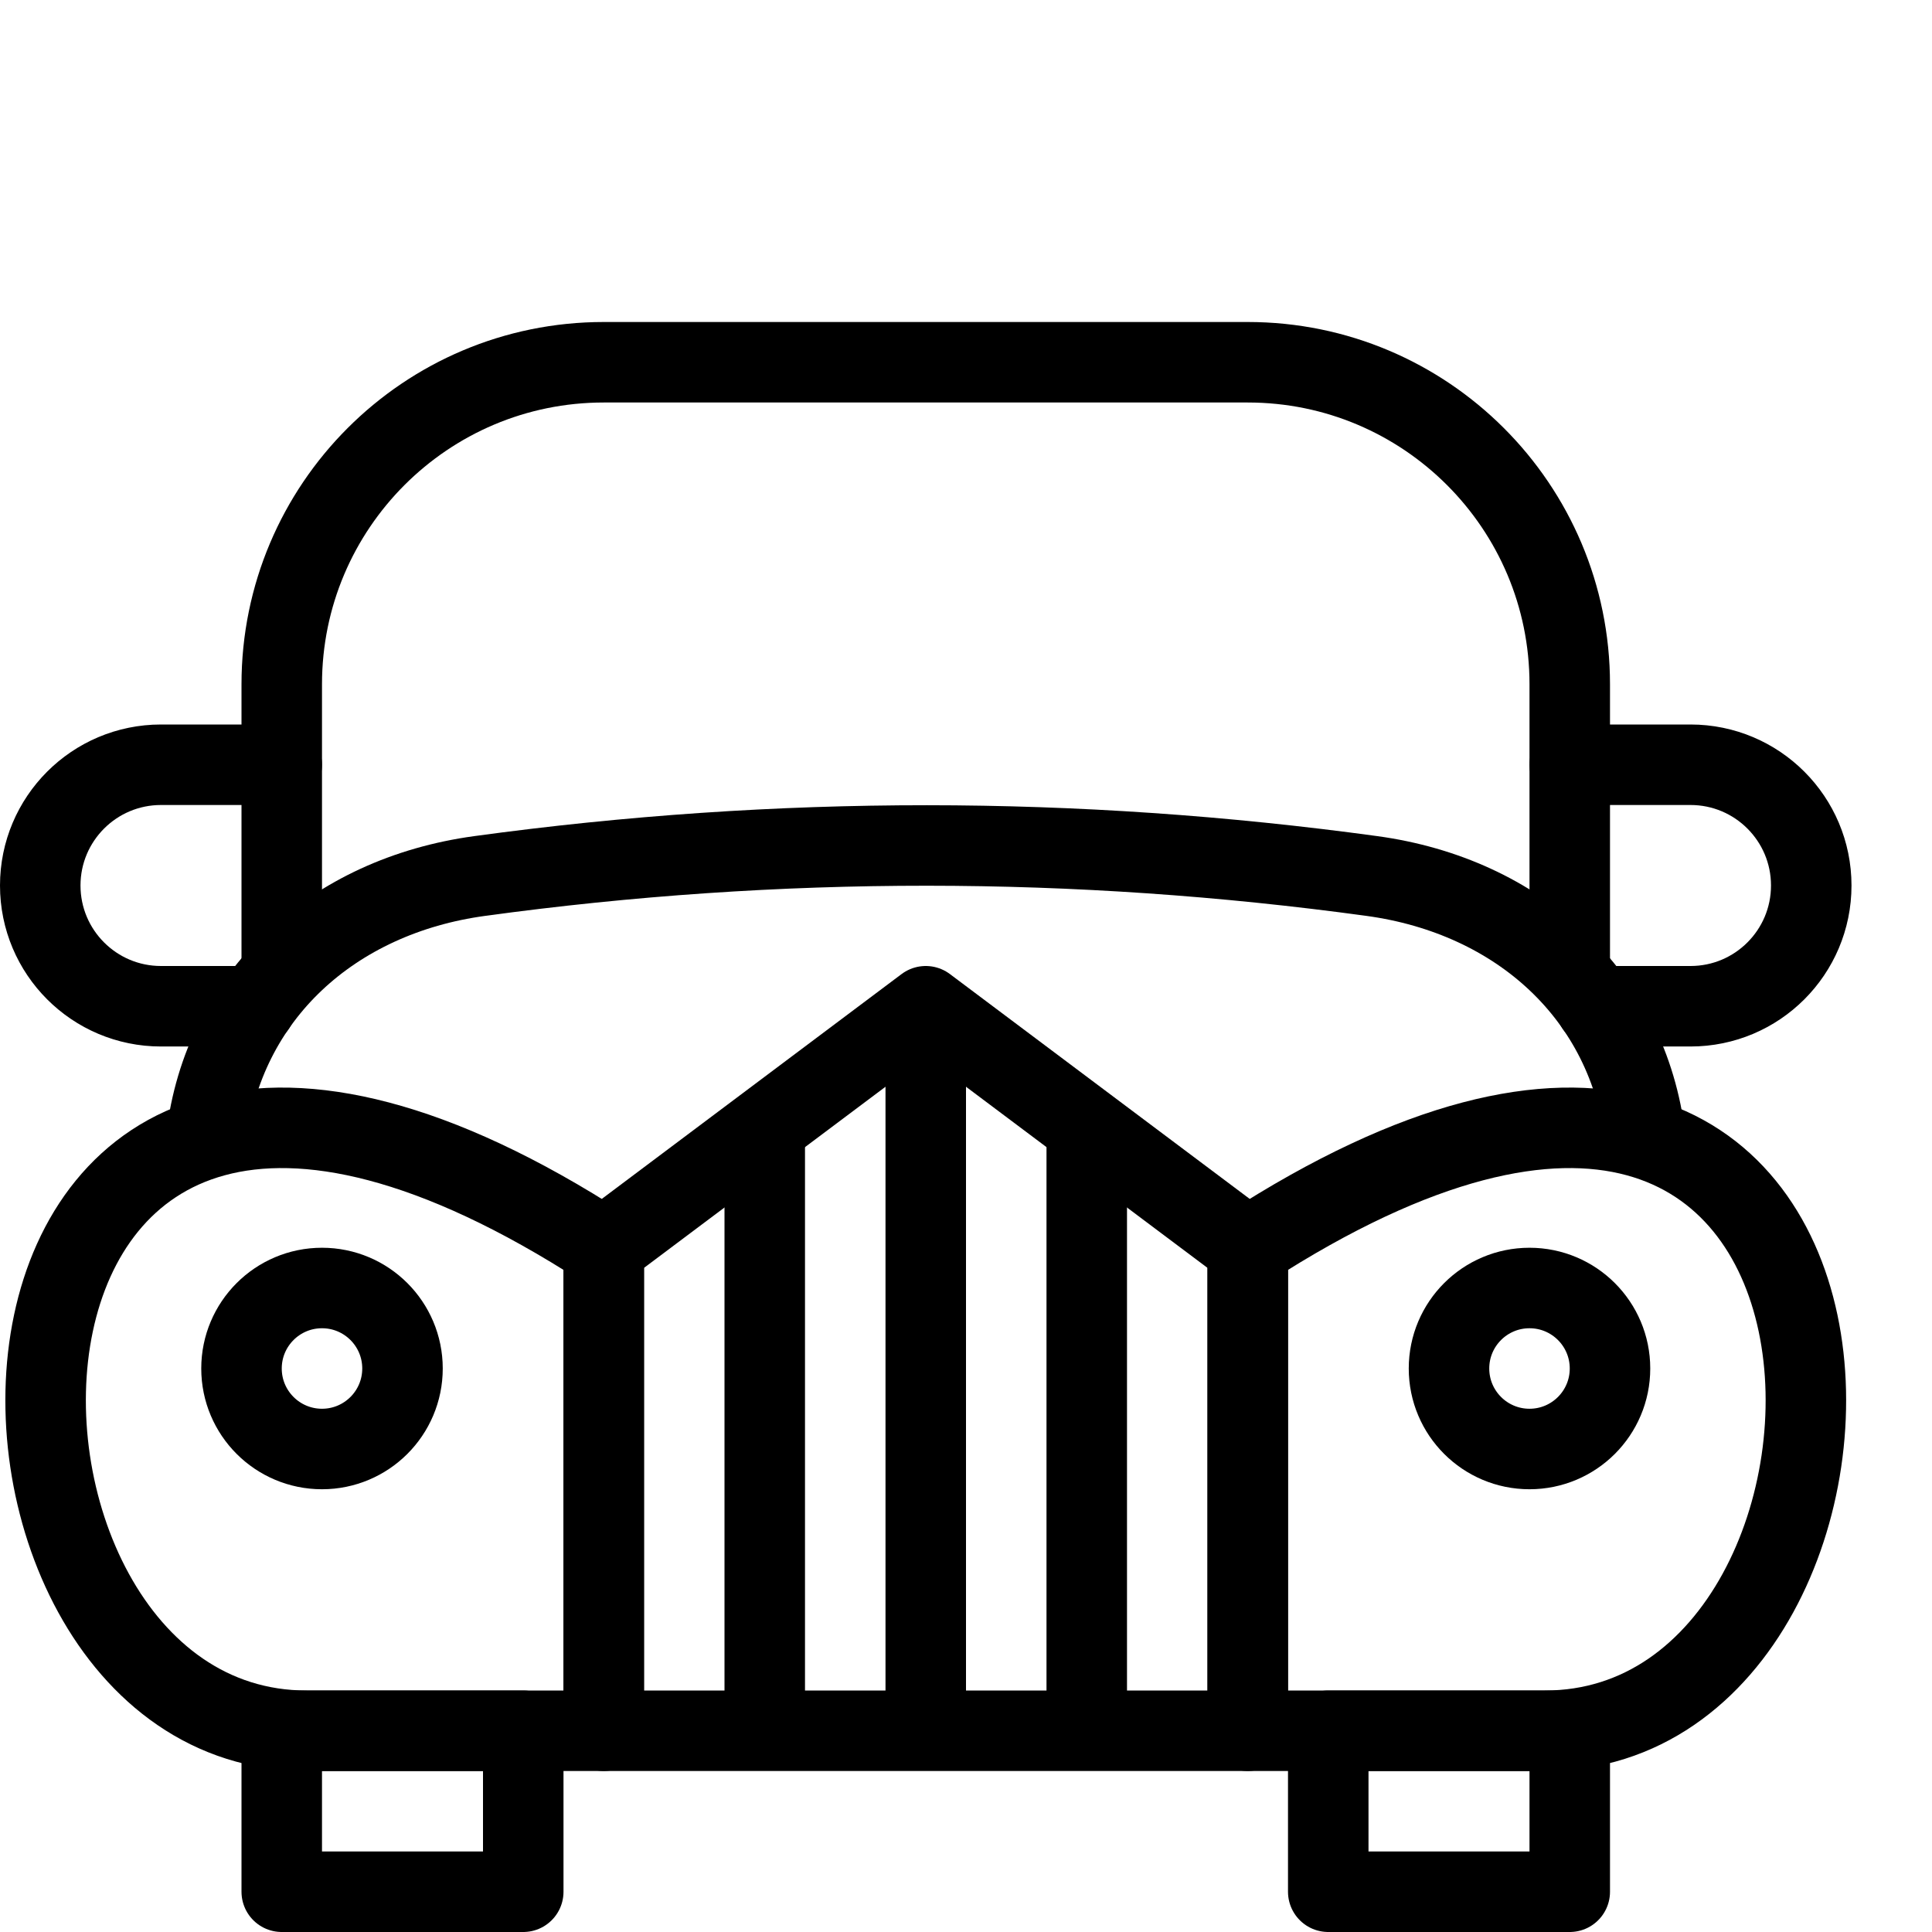 <?xml version="1.0" encoding="utf-8"?>
<!-- Generator: Adobe Illustrator 16.0.3, SVG Export Plug-In . SVG Version: 6.00 Build 0)  -->
<!DOCTYPE svg PUBLIC "-//W3C//DTD SVG 1.1//EN" "http://www.w3.org/Graphics/SVG/1.1/DTD/svg11.dtd">
<svg version="1.1" xmlns="http://www.w3.org/2000/svg" xmlns:xlink="http://www.w3.org/1999/xlink" x="0px" y="0px" width="24px"
	 height="24px" viewBox="0 0 24 24" enable-background="new 0 0 24 24" xml:space="preserve">
<g id="Outline_Icons">
	<g>
		<path fill="none" stroke="#000000" stroke-linejoin="round" stroke-miterlimit="10" d="M7.5,15.5c-8.5-5.5-8.5,6-3.69,6H7.5V15.5z
			"/>
		<path fill="none" stroke="#000000" stroke-linejoin="round" stroke-miterlimit="10" d="M15.5,15.5c8.5-5.5,8.5,6,3.69,6H15.5V15.5
			z"/>
		<polygon fill="none" stroke="#000000" stroke-linejoin="round" stroke-miterlimit="10" points="7.5,15.5 11.5,12.5 15.5,15.5 
			15.5,21.5 7.5,21.5 		"/>
		<circle fill="none" stroke="#000000" stroke-linejoin="round" stroke-miterlimit="10" cx="19" cy="17" r="1"/>
		<circle fill="none" stroke="#000000" stroke-linejoin="round" stroke-miterlimit="10" cx="4" cy="17" r="1"/>
		<line fill="none" stroke="#000000" stroke-linejoin="round" stroke-miterlimit="10" x1="9.5" y1="14" x2="9.5" y2="21.5"/>
		<line fill="none" stroke="#000000" stroke-linejoin="round" stroke-miterlimit="10" x1="11.5" y1="12.5" x2="11.5" y2="21.5"/>
		<line fill="none" stroke="#000000" stroke-linejoin="round" stroke-miterlimit="10" x1="13.5" y1="14" x2="13.5" y2="21.5"/>
		<rect x="3.5" y="21.5" fill="none" stroke="#000000" stroke-linejoin="round" stroke-miterlimit="10" width="3" height="2"/>
		<rect x="16.5" y="21.5" fill="none" stroke="#000000" stroke-linejoin="round" stroke-miterlimit="10" width="3" height="2"/>
		<path fill="none" stroke="#000000" stroke-linejoin="round" stroke-miterlimit="10" d="M3.5,12.096V8.5c0-2.209,1.791-4,4-4h8
			c2.209,0,4,1.791,4,4v3.596"/>
		<path fill="none" stroke="#000000" stroke-linejoin="round" stroke-miterlimit="10" d="M20.439,14.147
			c-0.211-1.786-1.577-3.017-3.398-3.265c-3.673-0.503-7.367-0.508-11.082,0c-1.821,0.248-3.187,1.479-3.398,3.265"/>
		<path fill="none" stroke="#000000" stroke-linecap="round" stroke-linejoin="round" stroke-miterlimit="10" d="M3.5,9.5H2
			c-0.829,0-1.5,0.672-1.5,1.5s0.671,1.5,1.5,1.5h1.174"/>
		<path fill="none" stroke="#000000" stroke-linecap="round" stroke-linejoin="round" stroke-miterlimit="10" d="M19.5,9.5H21
			c0.829,0,1.5,0.672,1.5,1.5s-0.671,1.5-1.5,1.5h-1.174"/>
	</g>
</g>
<g id="invisible_shape">
	<rect fill="none" width="24" height="24"/>
</g>
</svg>

